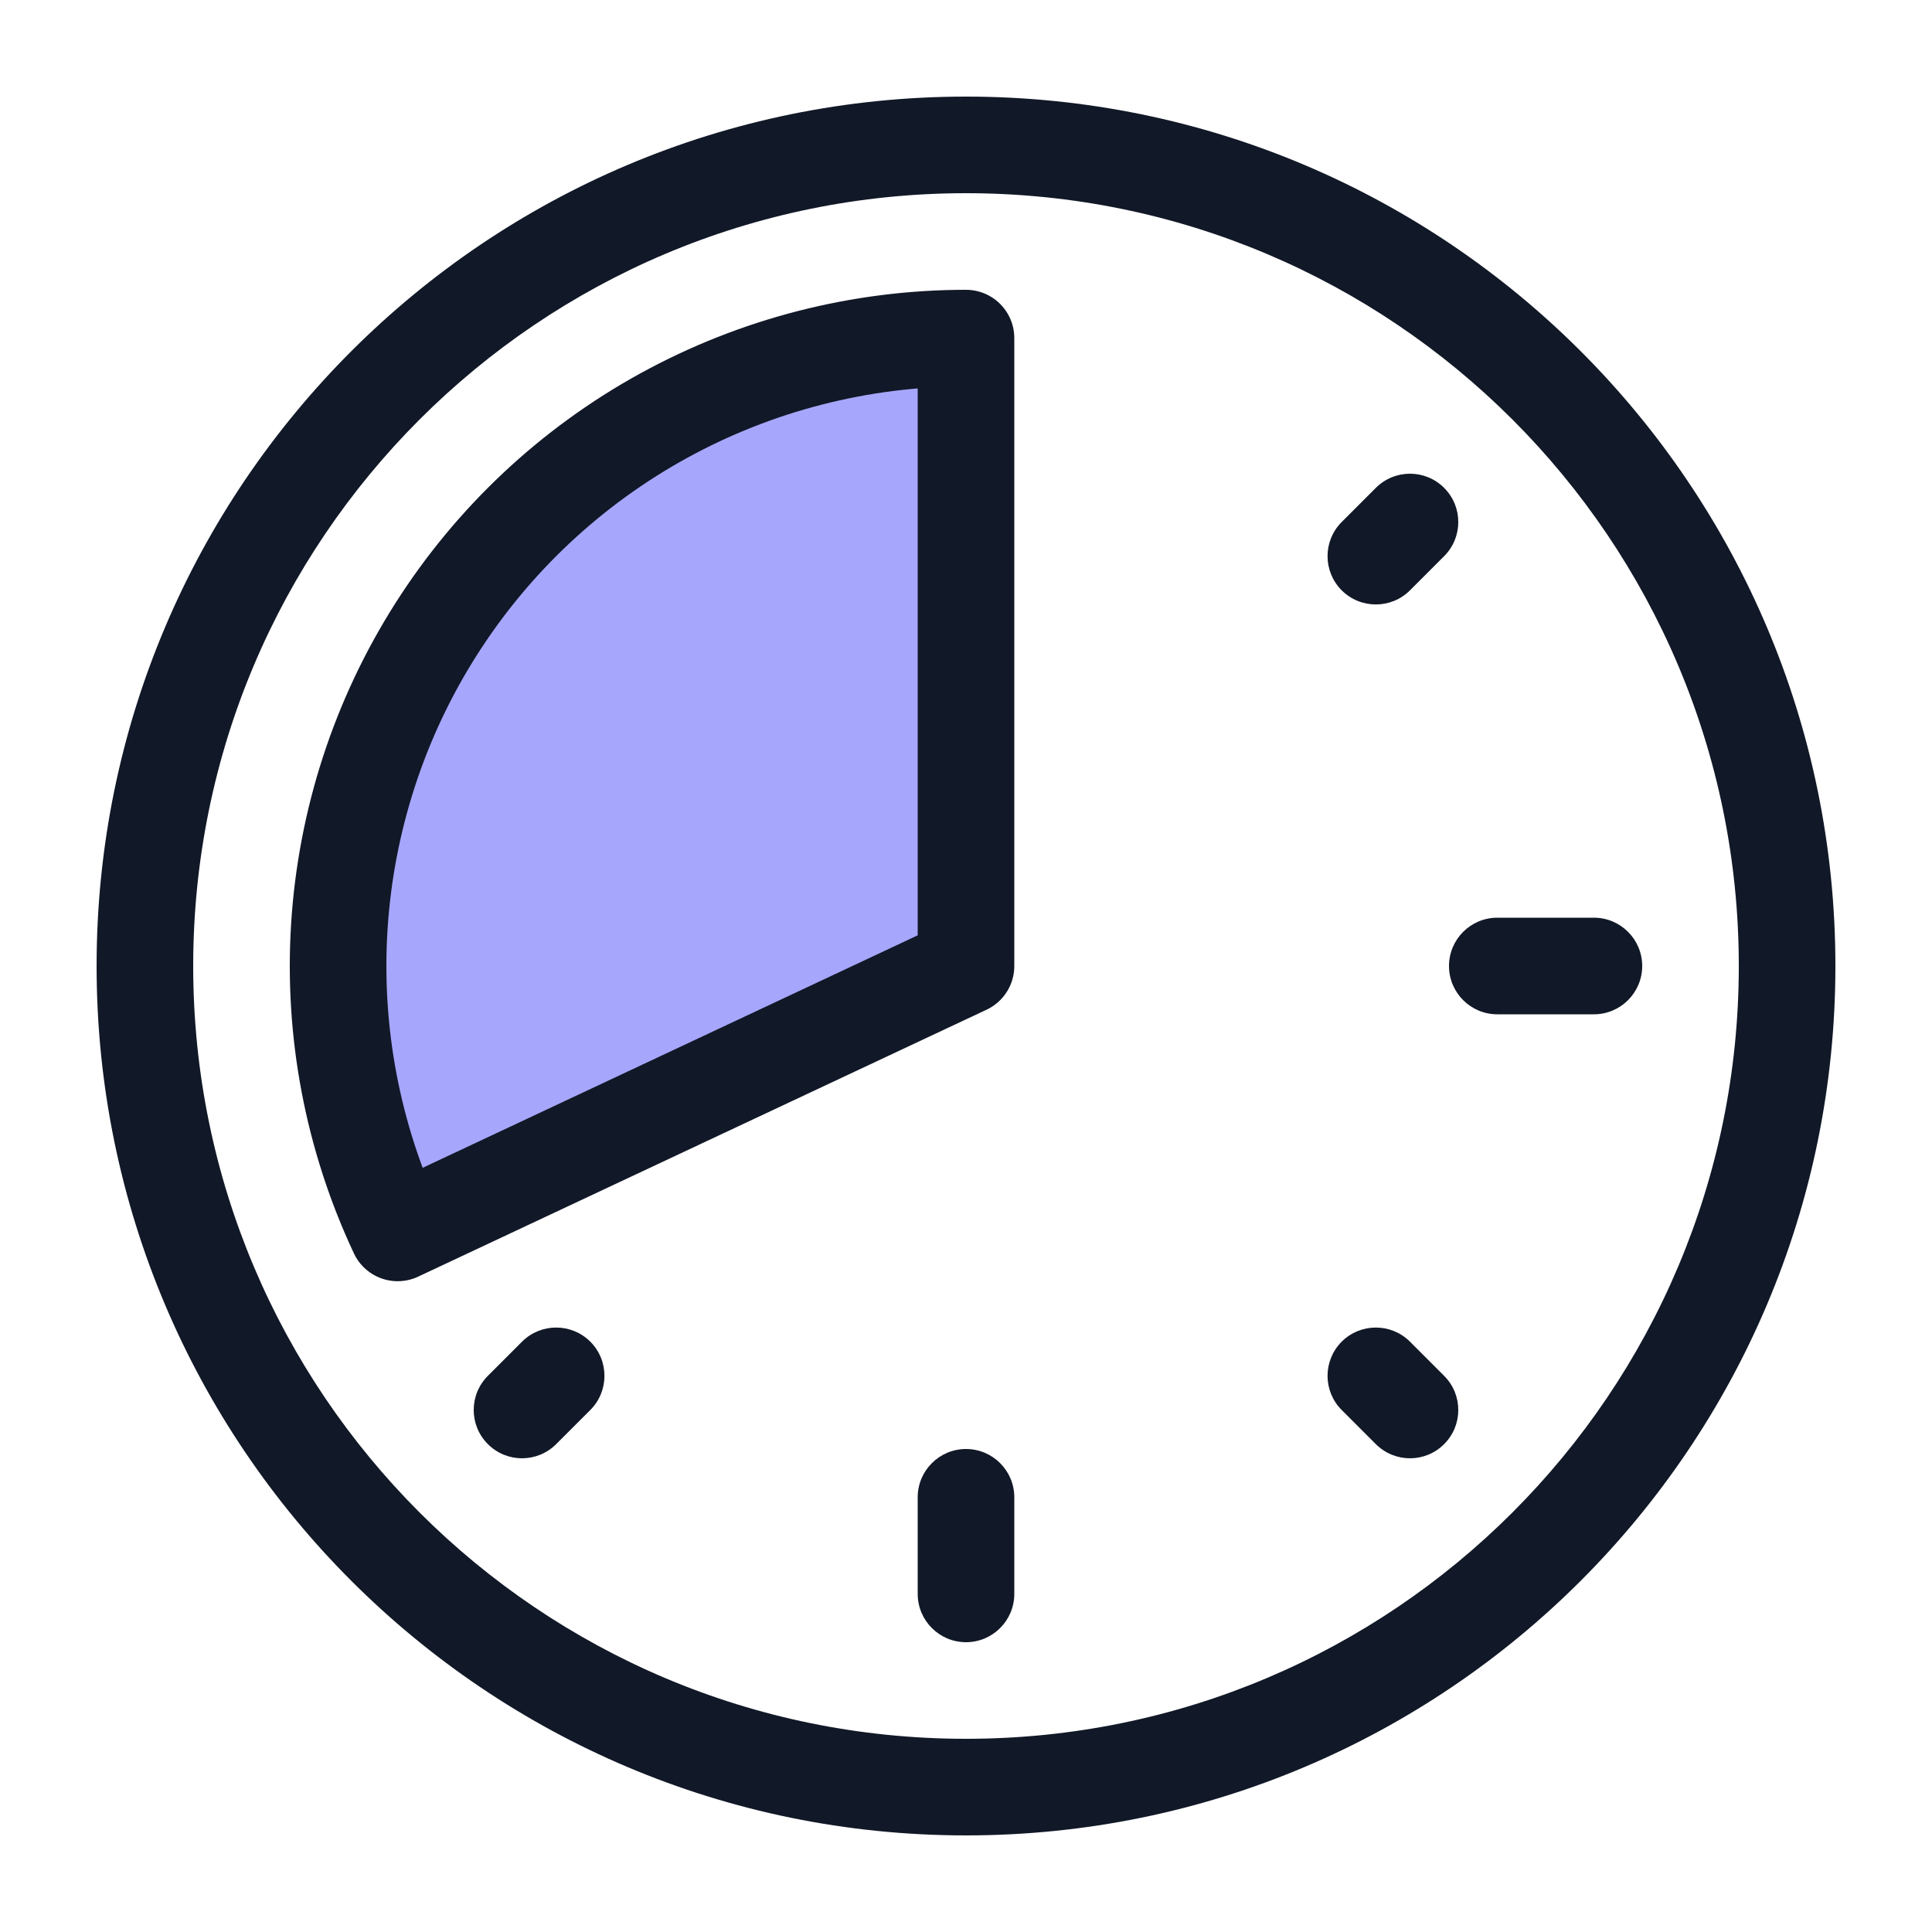 <svg height="100%" width="100%" viewBox="0 0 40 40" fill="none" xmlns="http://www.w3.org/2000/svg">
    <path
        d="M20 30C19.448 30 19 30.448 19 31V33C19 33.552 19.448 34 20 34C20.552 34 21 33.552 21 33V31C21 30.448 20.552 30 20 30Z"
        fill="#111827" />
    <path
        d="M34 20C34 19.448 33.552 19 33 19H31C30.448 19 30 19.448 30 20C30 20.552 30.448 21 31 21H33C33.552 21 34 20.552 34 20Z"
        fill="#111827" />
    <path
        d="M27.778 29.192L28.485 29.899C28.876 30.29 29.509 30.29 29.899 29.899C30.29 29.509 30.29 28.876 29.899 28.485L29.192 27.778C28.802 27.388 28.169 27.388 27.778 27.778C27.388 28.169 27.388 28.802 27.778 29.192Z"
        fill="#111827" />
    <path
        d="M12.222 27.778C11.831 27.388 11.198 27.388 10.808 27.778L10.101 28.485C9.71 28.876 9.71 29.509 10.101 29.899C10.491 30.29 11.124 30.29 11.515 29.899L12.222 29.192C12.612 28.802 12.612 28.169 12.222 27.778Z"
        fill="#111827" />
    <path
        d="M29.899 10.101C29.509 9.71 28.876 9.71 28.485 10.101L27.778 10.808C27.388 11.198 27.388 11.831 27.778 12.222C28.169 12.612 28.802 12.612 29.192 12.222L29.899 11.515C30.29 11.124 30.29 10.491 29.899 10.101Z"
        fill="#111827" />
    <path fill-rule="evenodd" clip-rule="evenodd"
        d="M20 38C10.059 38 2 29.941 2 20C2 10.059 10.059 2 20 2C29.941 2 38 10.059 38 20C38 29.941 29.941 38 20 38ZM20 36C11.163 36 4 28.837 4 20C4 11.163 11.163 4 20 4C28.837 4 36 11.163 36 20C36 28.837 28.837 36 20 36Z"
        fill="#111827" />
    <path
        d="M20 7C17.811 7 15.658 7.553 13.739 8.607C11.821 9.661 10.2 11.182 9.027 13.03C7.853 14.877 7.165 16.992 7.026 19.176C6.887 21.36 7.302 23.544 8.233 25.526L20 20L20 7Z"
        fill="#A6A7FC" stroke="#111827" stroke-width="2"
        stroke-linejoin="round" />
</svg>